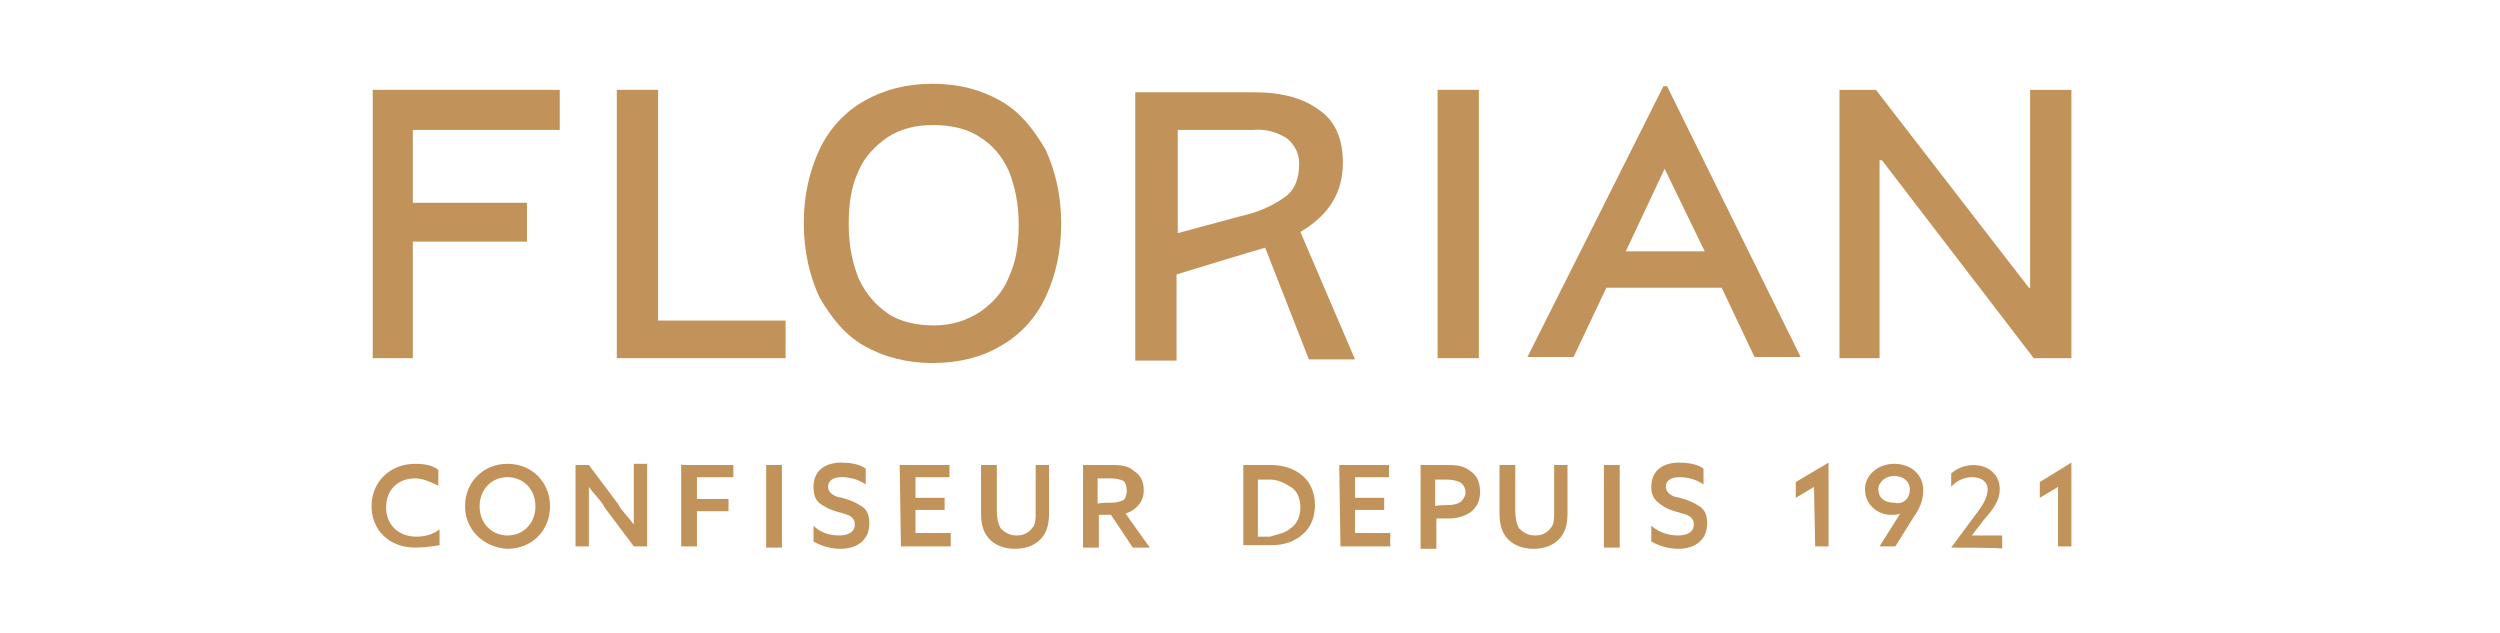 <?xml version="1.0" encoding="utf-8"?>
<!-- Generator: Adobe Illustrator 28.1.0, SVG Export Plug-In . SVG Version: 6.00 Build 0)  -->
<svg version="1.1" id="Calque_1" xmlns="http://www.w3.org/2000/svg" xmlns:xlink="http://www.w3.org/1999/xlink" x="0px" y="0px"
	 viewBox="0 0 205.9 52.1" style="enable-background:new 0 0 205.9 52.1;" xml:space="preserve">
<style type="text/css">
	.st0{fill:#C1935A;}
</style>
<g>
	<g>
		<path class="st0" d="M34.2,45.1c-2.2,0-3.6-1.5-3.6-3.4c0-2,1.5-3.5,3.6-3.5c0.7,0,1.4,0.1,1.9,0.5V40c-0.6-0.3-1.3-0.6-1.9-0.6
			c-1.5,0-2.4,1-2.4,2.4s1,2.4,2.5,2.4c0.7,0,1.4-0.2,1.9-0.6v1.3C35.6,45,34.9,45.1,34.2,45.1z"/>
		<path class="st0" d="M38.3,41.7c0-2,1.5-3.5,3.5-3.5s3.5,1.5,3.5,3.5s-1.5,3.5-3.5,3.5C39.8,45.1,38.3,43.6,38.3,41.7z M44.1,41.7
			c0-1.4-1-2.4-2.3-2.4s-2.3,1-2.3,2.4s1,2.4,2.3,2.4S44.1,43.1,44.1,41.7z"/>
		<path class="st0" d="M47.4,38.3h1.1l2.4,3.2c0.3,0.6,0.8,1,1.3,1.7l0,0c0-0.6,0-1.3,0-2v-3h1.1V45h-1.1l-2.4-3.2
			c-0.3-0.6-0.8-1-1.3-1.7l0,0c0,0.6,0,1.3,0,1.9v3h-1.1V38.3z"/>
		<path class="st0" d="M56.3,38.3h4.1v1h-3v1.8H60v1h-2.6V45h-1.3v-6.8C56.1,38.3,56.3,38.3,56.3,38.3z"/>
		<path class="st0" d="M63.1,38.3h1.3v6.8h-1.3C63.1,45.1,63.1,38.3,63.1,38.3z"/>
		<path class="st0" d="M69.1,44.1c0.8,0,1.3-0.3,1.3-0.9c0-0.3-0.1-0.6-0.6-0.8s-1.3-0.3-1.9-0.7C67.3,41.4,67,41,67,40.1
			c0-1.3,0.9-2,2.3-2c0.6,0,1.5,0.1,2,0.5v1.3c-0.7-0.5-1.5-0.6-2-0.6c-0.7,0-1.1,0.3-1.1,0.8c0,0.3,0.2,0.6,0.7,0.8
			c0.5,0.1,1.3,0.3,1.9,0.7c0.6,0.3,0.8,0.8,0.8,1.5c0,1.3-0.9,2.1-2.4,2.1c-0.7,0-1.5-0.2-2.2-0.6v-1.3
			C67.7,44,68.6,44.1,69.1,44.1z"/>
		<path class="st0" d="M74.1,38.3h4.1v1h-2.8V41h2.4v1h-2.4v1.9h2.9V45h-4.1L74.1,38.3L74.1,38.3z"/>
		<path class="st0" d="M82.1,38.3v3.8c0,0.6,0.1,1,0.3,1.4c0.3,0.3,0.7,0.6,1.3,0.6s1-0.2,1.3-0.6c0.3-0.3,0.3-0.8,0.3-1.4v-3.8h1.1
			v3.9c0,0.8-0.1,1.5-0.6,2.1s-1.3,0.9-2.2,0.9c-0.9,0-1.7-0.3-2.2-0.9c-0.5-0.6-0.6-1.3-0.6-2.1v-3.9H82.1z"/>
		<path class="st0" d="M89.3,38.3h2.4c0.7,0,1.3,0.1,1.7,0.5c0.5,0.3,0.8,0.8,0.8,1.6c0,0.9-0.6,1.6-1.5,1.9l2,2.8h-1.4l-1.8-2.7h-1
			v2.7h-1.3v-6.8H89.3z M91.6,41.4c0.3,0,0.7-0.1,0.9-0.2c0.2-0.1,0.3-0.5,0.3-0.8s-0.1-0.7-0.3-0.8c-0.2-0.1-0.6-0.2-1-0.2h-1.1
			v2.1C90.4,41.4,91.6,41.4,91.6,41.4z"/>
		<path class="st0" d="M102.4,38.3h2.3c1,0,1.9,0.3,2.6,0.9c0.7,0.6,1,1.5,1,2.4s-0.3,1.8-1,2.4c-0.7,0.6-1.5,0.9-2.6,0.9h-2.3V38.3
			z M106.3,43.5c0.5-0.3,0.8-1,0.8-1.7c0-0.8-0.3-1.4-0.8-1.7s-1-0.6-1.7-0.6h-1v4.7h1C105.2,44,105.9,43.9,106.3,43.5z"/>
		<path class="st0" d="M110.3,38.3h4.1v1h-2.8V41h2.4v1h-2.4v1.9h2.9V45h-4.1L110.3,38.3L110.3,38.3z"/>
		<path class="st0" d="M117,38.3h2.3c0.8,0,1.3,0.1,1.8,0.5c0.5,0.3,0.8,0.9,0.8,1.7s-0.3,1.3-0.8,1.7c-0.5,0.3-1,0.5-1.8,0.5h-1
			v2.5H117V38.3z M119.2,41.6c0.5,0,0.8-0.1,1-0.2c0.2-0.1,0.5-0.5,0.5-0.8s-0.1-0.7-0.5-0.9c-0.2-0.1-0.6-0.2-1-0.2h-1v2.2
			C118.2,41.6,119.2,41.6,119.2,41.6z"/>
		<path class="st0" d="M124.8,38.3v3.8c0,0.6,0.1,1,0.3,1.4c0.3,0.3,0.7,0.6,1.3,0.6s1-0.2,1.3-0.6c0.3-0.3,0.3-0.8,0.3-1.4v-3.8
			h1.1v3.9c0,0.8-0.1,1.5-0.6,2.1s-1.3,0.9-2.2,0.9c-0.9,0-1.7-0.3-2.2-0.9c-0.5-0.6-0.6-1.3-0.6-2.1v-3.9H124.8z"/>
		<path class="st0" d="M132.1,38.3h1.3v6.8h-1.3V38.3z"/>
		<path class="st0" d="M138.2,44.1c0.8,0,1.3-0.3,1.3-0.9c0-0.3-0.1-0.6-0.6-0.8s-1.3-0.3-1.9-0.7s-1-0.7-1-1.6c0-1.3,0.9-2,2.3-2
			c0.6,0,1.5,0.1,2,0.5v1.3c-0.7-0.5-1.5-0.6-2-0.6c-0.7,0-1.1,0.3-1.1,0.8c0,0.3,0.2,0.6,0.7,0.8c0.5,0.1,1.3,0.3,1.9,0.7
			c0.6,0.3,0.8,0.8,0.8,1.5c0,1.3-0.9,2.1-2.4,2.1c-0.7,0-1.5-0.2-2.2-0.6v-1.3C136.8,44,137.7,44.1,138.2,44.1z"/>
		<path class="st0" d="M149.4,40.1l-1.5,0.9v-1.3l2.7-1.6V45h-1.1L149.4,40.1L149.4,40.1L149.4,40.1z"/>
		<path class="st0" d="M156,38.2c1.3,0,2.4,0.8,2.4,2.2c0,0.8-0.3,1.5-0.8,2.2l-1.5,2.4h-1.3l1.7-2.7l0,0c-0.2,0.1-0.5,0.1-0.8,0.1
			c-1,0-2.1-0.8-2.1-2.1C153.6,39.1,154.7,38.2,156,38.2z M157.3,40.3c0-0.6-0.5-1.1-1.3-1.1c-0.7,0-1.3,0.5-1.3,1.1
			c0,0.7,0.5,1.1,1.3,1.1C156.8,41.6,157.3,41,157.3,40.3z"/>
		<path class="st0" d="M160.7,45.1L160.7,45.1l2-2.7c0.7-0.9,1-1.5,1-2.1c0-0.7-0.6-1-1.3-1c-0.6,0-1.3,0.3-1.7,0.8V39
			c0.3-0.3,1-0.7,1.8-0.7c1.3,0,2.2,0.8,2.2,2c0,0.9-0.5,1.6-1.3,2.5l-1,1.3l0,0h2.5v1.1C165.1,45.1,160.7,45.1,160.7,45.1z"/>
		<path class="st0" d="M169.5,40.1L168,41v-1.3l2.6-1.6V45h-1.1V40.1L169.5,40.1z"/>
	</g>
	<g>
		<path class="st0" d="M137.3,7.1H137l-11.2,22.3h3.8l2.7-5.7h9.5l0,0l2.7,5.7h3.8L137.3,7.1z M133.9,20.7l3.2-6.8l3.3,6.8H133.9z"
			/>
		<polygon class="st0" points="54.2,26.4 54.2,7.4 50.8,7.4 50.8,29.5 64.7,29.5 64.7,26.4 		"/>
		<path class="st0" d="M107.1,19.1c2.4-1.4,3.5-3.3,3.5-5.7c0-1.9-0.6-3.4-1.9-4.3c-1.3-1-3.1-1.5-5.4-1.5h-9.8v22.1h3.4v-7.1
			c0,0,7.2-2.2,7.3-2.2l3.6,9.2h3.8L107.1,19.1z M106,11.4c0.7,0.6,1,1.3,1,2.1c0,1.1-0.3,2-1,2.6c-0.8,0.6-2,1.3-3.8,1.7L97,19.2
			v-8.5h6.2C104.3,10.6,105.2,10.9,106,11.4"/>
		<rect x="118.4" y="7.4" class="st0" width="3.4" height="22.1"/>
		<polygon class="st0" points="167.2,7.4 167.2,23.7 167.1,23.7 154.5,7.4 151.5,7.4 151.5,29.5 154.8,29.5 154.8,13.2 155,13.2 
			167.5,29.5 170.6,29.5 170.6,7.4 		"/>
		<g>
			<path class="st0" d="M71.2,28.5c-1.6-0.9-2.7-2.3-3.7-4c-0.8-1.7-1.3-3.8-1.3-6.1l0,0c0-2.4,0.5-4.4,1.3-6.1s2.1-3.1,3.7-4
				s3.4-1.4,5.6-1.4s4,0.5,5.6,1.4s2.7,2.3,3.7,4c0.8,1.7,1.3,3.8,1.3,6.1l0,0c0,2.4-0.5,4.4-1.3,6.1s-2.1,3.1-3.7,4
				c-1.5,0.9-3.4,1.4-5.6,1.4C74.7,29.9,72.8,29.4,71.2,28.5z M80.7,25.7c1-0.7,1.9-1.6,2.4-2.9c0.6-1.3,0.8-2.7,0.8-4.3l0,0
				c0-1.7-0.3-3.1-0.8-4.4c-0.6-1.3-1.4-2.2-2.4-2.8c-1-0.7-2.4-1-3.8-1c-1.5,0-2.7,0.3-3.8,1c-1,0.7-1.9,1.6-2.4,2.8
				c-0.6,1.3-0.8,2.7-0.8,4.4l0,0c0,1.7,0.3,3.1,0.8,4.4c0.6,1.3,1.4,2.2,2.4,2.9c1,0.7,2.4,1,3.8,1C78.4,26.8,79.6,26.4,80.7,25.7z
				"/>
		</g>
		<polygon class="st0" points="30.7,7.4 30.7,29.5 34,29.5 34,19.9 43.4,19.9 43.4,16.7 34,16.7 34,10.7 46.1,10.7 46.1,7.4 		"/>
	</g>
</g>
</svg>
